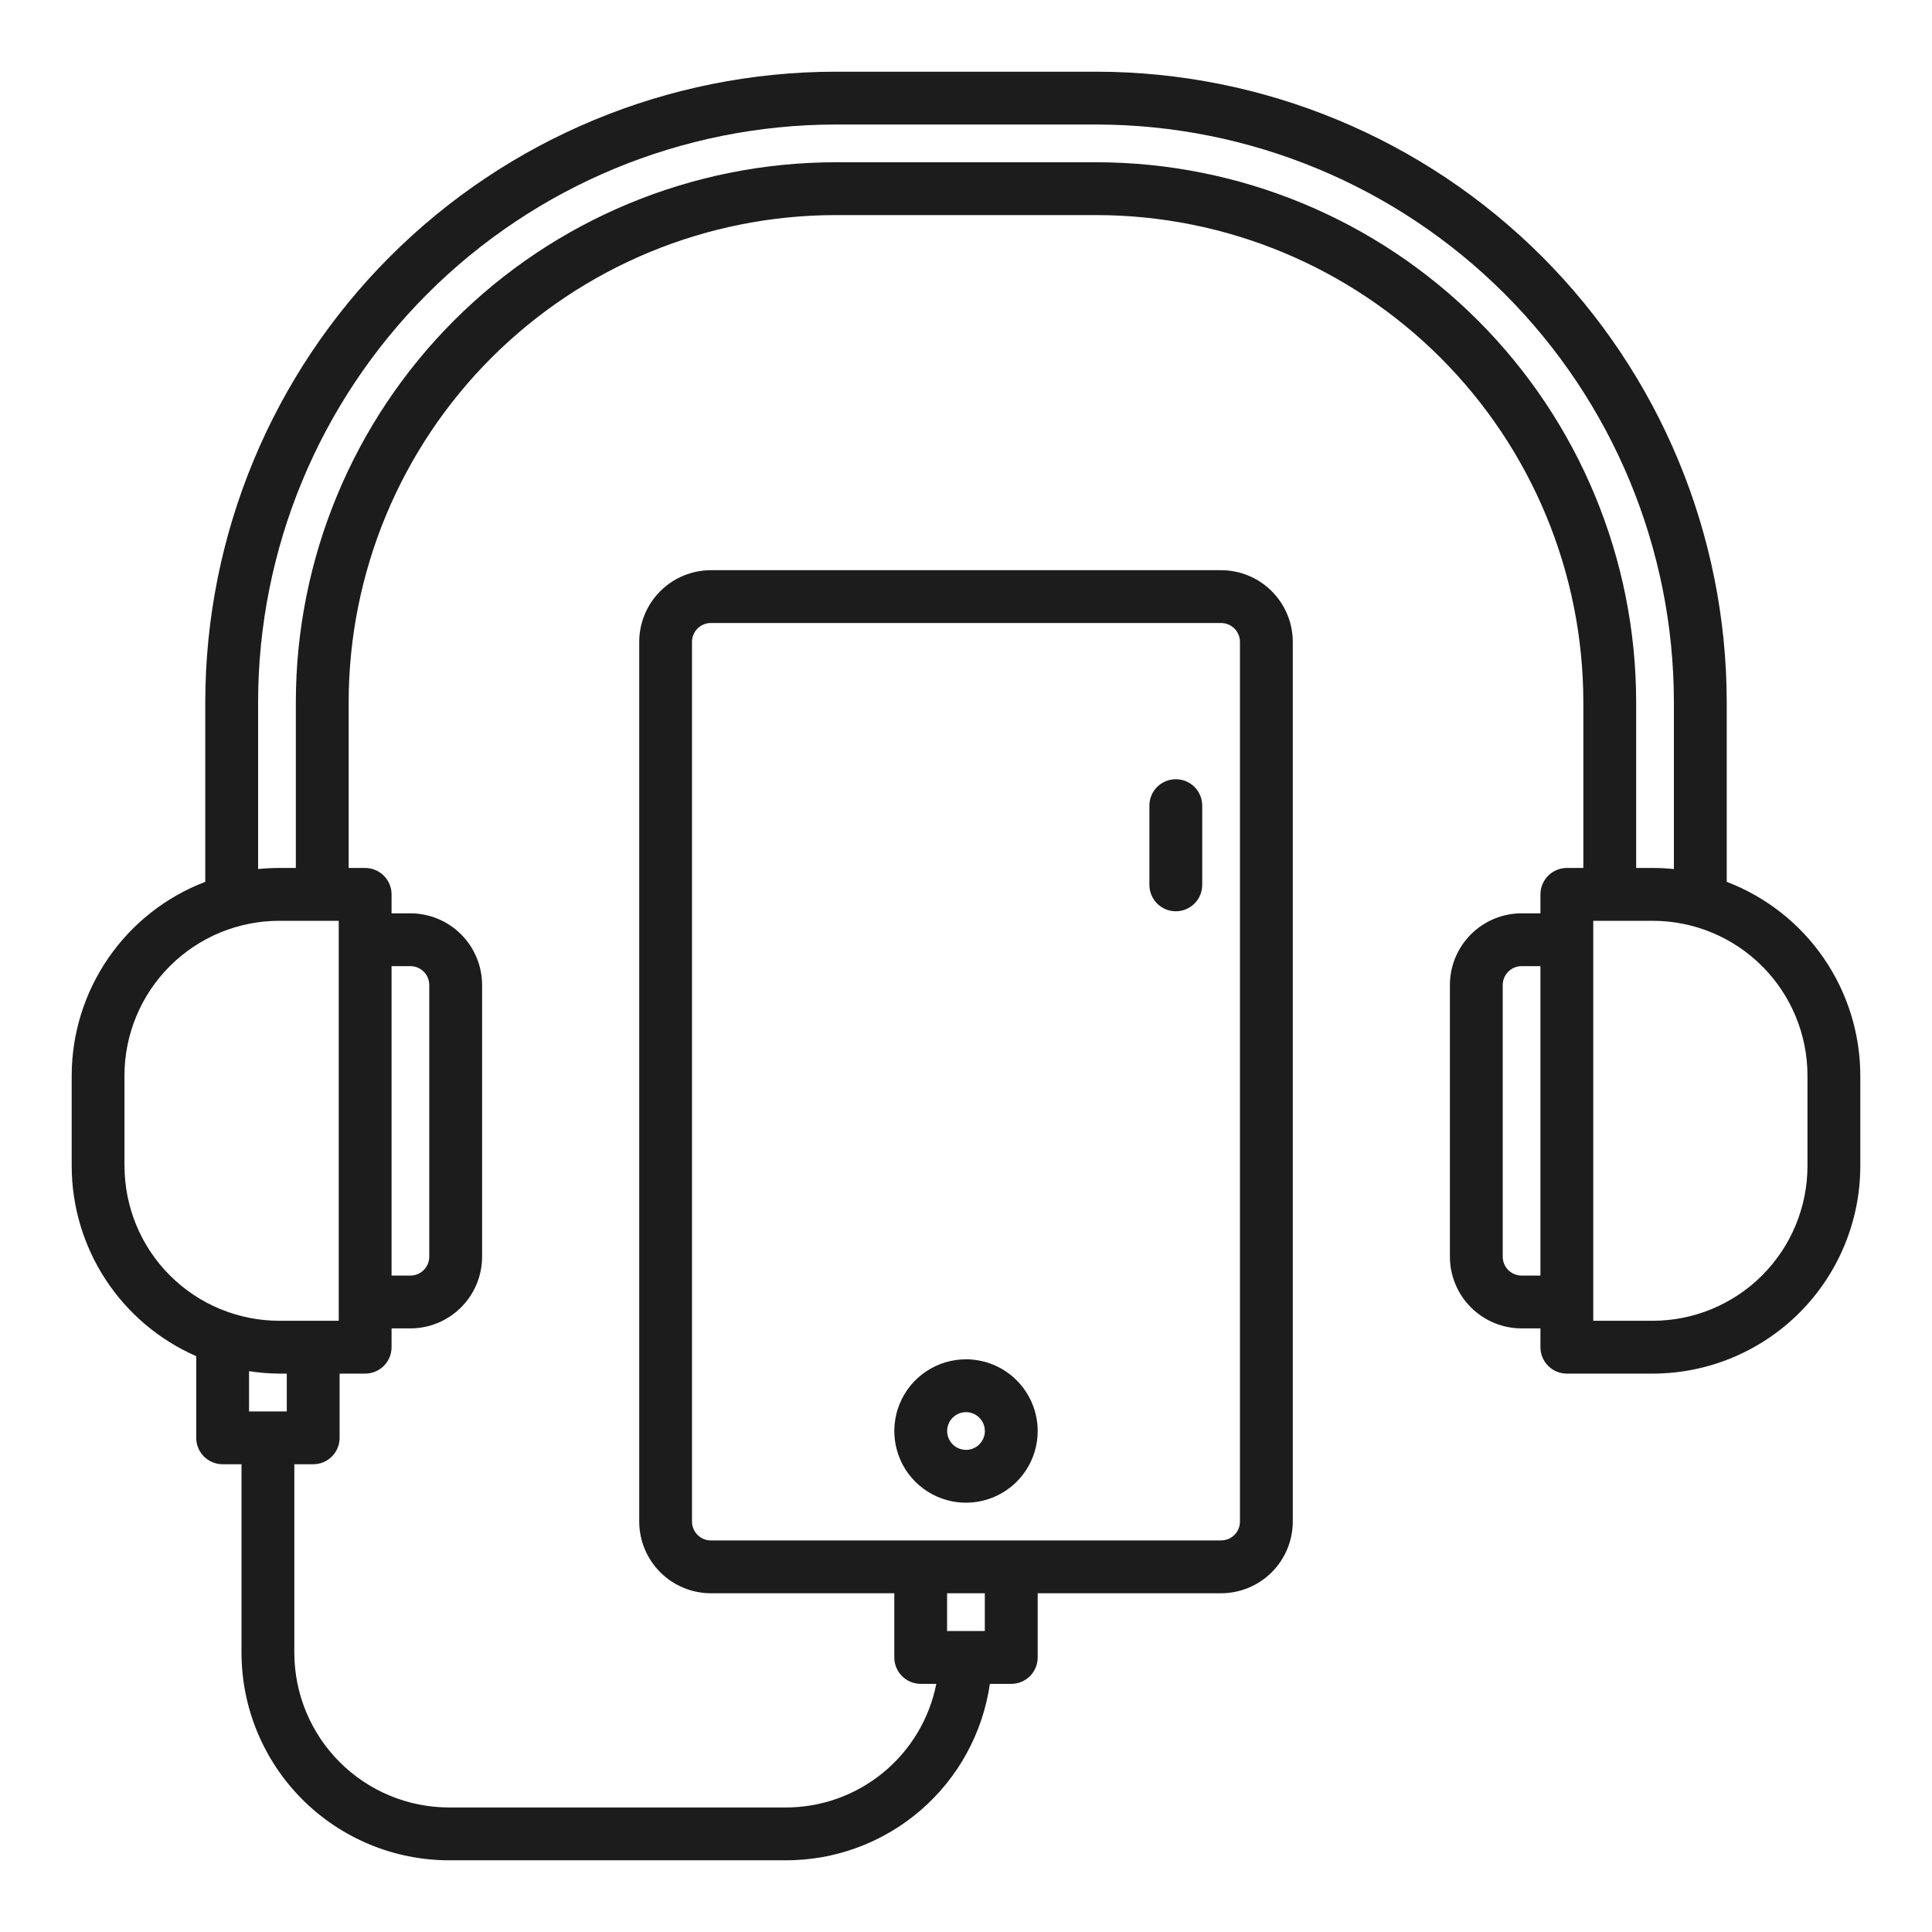 <?xml version="1.0" encoding="UTF-8"?> <svg xmlns="http://www.w3.org/2000/svg" width="512" height="512" viewBox="0 0 512 512" fill="none"> <path d="M457.6 233.692V186C457.547 141.725 439.935 99.279 408.628 67.972C377.321 36.664 334.875 19.053 290.6 19H221.4C177.125 19.053 134.679 36.664 103.372 67.972C72.064 99.279 54.453 141.725 54.4 186V233.692C44.001 237.665 35.051 244.697 28.732 253.86C22.412 263.024 19.018 273.888 19 285.02V309.02C19.014 319.715 22.142 330.174 28.002 339.12C33.863 348.066 42.201 355.111 52 359.396V381.04C51.999 381.959 52.18 382.87 52.532 383.719C52.883 384.569 53.399 385.341 54.049 385.991C54.699 386.641 55.471 387.157 56.321 387.508C57.17 387.86 58.081 388.041 59 388.04H64V438C64.016 452.582 69.816 466.562 80.127 476.873C90.438 487.184 104.418 492.984 119 493H208C221.175 493.078 233.933 488.386 243.918 479.791C253.904 471.197 260.443 459.279 262.328 446.24H268C269.857 446.24 271.637 445.503 272.95 444.19C274.262 442.877 275 441.097 275 439.24V422.232H323.6C328.637 422.226 333.466 420.222 337.028 416.66C340.59 413.098 342.594 408.269 342.6 403.232V170.104C342.594 165.067 340.59 160.238 337.028 156.676C333.466 153.114 328.637 151.11 323.6 151.104H188.4C183.363 151.11 178.534 153.114 174.972 156.676C171.41 160.238 169.406 165.067 169.4 170.104V403.232C169.406 408.269 171.41 413.098 174.972 416.66C178.534 420.222 183.363 422.226 188.4 422.232H237V439.24C237 440.159 237.181 441.07 237.533 441.919C237.885 442.768 238.4 443.54 239.05 444.19C239.7 444.84 240.472 445.355 241.321 445.707C242.17 446.059 243.081 446.24 244 446.24H248.132C246.293 455.514 241.281 463.857 233.956 469.836C226.632 475.815 217.454 479.055 208 479H119C108.13 478.988 97.708 474.665 90.022 466.979C82.335 459.292 78.012 448.87 78 438V388.04H83C83.919 388.041 84.83 387.86 85.679 387.508C86.529 387.157 87.301 386.641 87.951 385.991C88.601 385.341 89.117 384.569 89.468 383.719C89.82 382.87 90.001 381.959 90 381.04V364.02H96.768C97.687 364.021 98.598 363.84 99.447 363.488C100.297 363.137 101.069 362.621 101.719 361.971C102.369 361.321 102.885 360.549 103.236 359.699C103.588 358.85 103.769 357.939 103.768 357.02V352.04H108.76C113.797 352.035 118.627 350.031 122.189 346.469C125.751 342.907 127.755 338.077 127.76 333.04V261.04C127.755 256.003 125.751 251.173 122.189 247.611C118.627 244.049 113.797 242.045 108.76 242.04H103.768V237.02C103.769 236.101 103.588 235.19 103.236 234.341C102.885 233.491 102.369 232.719 101.719 232.069C101.069 231.419 100.297 230.903 99.447 230.552C98.598 230.2 97.687 230.019 96.768 230.02H92.4V186C92.438 151.799 106.041 119.009 130.225 94.825C154.409 70.641 187.199 57.038 221.4 57H290.6C324.801 57.038 357.591 70.641 381.775 94.825C405.959 119.009 419.562 151.799 419.6 186V230.02H415.232C414.313 230.019 413.402 230.2 412.553 230.552C411.703 230.903 410.931 231.419 410.281 232.069C409.631 232.719 409.115 233.491 408.764 234.341C408.412 235.19 408.231 236.101 408.232 237.02V242.04H403.24C398.203 242.045 393.373 244.049 389.811 247.611C386.249 251.173 384.245 256.003 384.24 261.04V333.04C384.245 338.077 386.249 342.907 389.811 346.469C393.373 350.031 398.203 352.035 403.24 352.04H408.232V357.02C408.231 357.939 408.412 358.85 408.764 359.699C409.115 360.549 409.631 361.321 410.281 361.971C410.931 362.621 411.703 363.137 412.553 363.488C413.402 363.84 414.313 364.021 415.232 364.02H438C452.582 364.004 466.562 358.204 476.873 347.893C487.184 337.582 492.984 323.602 493 309.02V285.02C492.982 273.888 489.588 263.024 483.268 253.86C476.948 244.697 467.999 237.665 457.6 233.692V233.692ZM183.384 403.232V170.104C183.385 168.778 183.912 167.507 184.85 166.57C185.787 165.632 187.058 165.105 188.384 165.104H323.6C324.926 165.105 326.197 165.632 327.134 166.57C328.072 167.507 328.599 168.778 328.6 170.104V403.232C328.599 404.558 328.072 405.829 327.134 406.766C326.197 407.704 324.926 408.231 323.6 408.232H188.4C187.742 408.234 187.091 408.105 186.482 407.855C185.874 407.604 185.321 407.236 184.855 406.772C184.389 406.308 184.02 405.756 183.767 405.148C183.515 404.541 183.385 403.89 183.384 403.232V403.232ZM260.984 422.232V432.232H250.984V422.232H260.984ZM32.984 309.032V285.032C32.992 274.157 37.317 263.73 45.007 256.04C52.697 248.351 63.125 244.027 74 244.02H89.768V350.02H74C63.13 350.008 52.708 345.685 45.022 337.999C37.335 330.312 33.012 319.89 33 309.02L32.984 309.032ZM76 374.04H66V363.372C68.647 363.783 71.321 363.999 74 364.02H76V374.04ZM108.76 256.04C110.086 256.04 111.358 256.567 112.296 257.504C113.233 258.442 113.76 259.714 113.76 261.04V333.04C113.759 334.366 113.232 335.637 112.294 336.574C111.357 337.512 110.086 338.039 108.76 338.04H103.768V256.04H108.76ZM290.6 43H221.4C183.487 43.042 147.139 58.122 120.331 84.93C93.522 111.739 78.442 148.087 78.4 186V230.02H74C72.13 230.02 70.261 230.114 68.4 230.304V186C68.445 145.436 84.58 106.546 113.263 77.863C141.946 49.18 180.836 33.045 221.4 33H290.6C331.164 33.045 370.054 49.18 398.737 77.863C427.42 106.546 443.554 145.436 443.6 186V230.304C441.739 230.114 439.87 230.02 438 230.02H433.6V186C433.558 148.087 418.478 111.739 391.669 84.93C364.861 58.122 328.513 43.042 290.6 43V43ZM403.24 338.04C401.914 338.039 400.643 337.512 399.706 336.574C398.768 335.637 398.241 334.366 398.24 333.04V261.04C398.24 259.714 398.767 258.442 399.704 257.504C400.642 256.567 401.914 256.04 403.24 256.04H408.232V338.04H403.24ZM479 309.02C478.988 319.89 474.665 330.312 466.979 337.999C459.292 345.685 448.87 350.008 438 350.02H422.232V244.02H438C448.87 244.032 459.292 248.355 466.979 256.041C474.665 263.728 478.988 274.15 479 285.02V309.02Z" fill="#1C1C1C"></path> <path d="M311.602 206.5C310.682 206.499 309.772 206.68 308.922 207.032C308.073 207.383 307.301 207.899 306.651 208.549C306.001 209.199 305.485 209.971 305.133 210.821C304.782 211.67 304.601 212.581 304.602 213.5V234.5C304.602 236.357 305.339 238.137 306.652 239.45C307.965 240.763 309.745 241.5 311.602 241.5C313.458 241.5 315.239 240.763 316.551 239.45C317.864 238.137 318.602 236.357 318.602 234.5V213.5C318.602 212.581 318.421 211.67 318.07 210.821C317.718 209.971 317.203 209.199 316.552 208.549C315.902 207.899 315.13 207.383 314.281 207.032C313.431 206.68 312.521 206.499 311.602 206.5V206.5Z" fill="#1C1C1C"></path> <path d="M256 360.232C252.242 360.232 248.569 361.346 245.444 363.434C242.32 365.522 239.884 368.489 238.446 371.961C237.008 375.433 236.632 379.253 237.365 382.939C238.098 386.624 239.908 390.01 242.565 392.667C245.222 395.324 248.608 397.134 252.293 397.867C255.979 398.6 259.799 398.224 263.271 396.786C266.743 395.348 269.71 392.912 271.798 389.788C273.886 386.663 275 382.99 275 379.232C274.995 374.195 272.991 369.365 269.429 365.803C265.867 362.241 261.037 360.237 256 360.232ZM256 384.232C255.011 384.232 254.044 383.939 253.222 383.389C252.4 382.84 251.759 382.059 251.381 381.145C251.002 380.232 250.903 379.226 251.096 378.257C251.289 377.287 251.765 376.396 252.464 375.696C253.164 374.997 254.055 374.521 255.025 374.328C255.994 374.135 257 374.234 257.913 374.613C258.827 374.991 259.608 375.632 260.157 376.454C260.707 377.276 261 378.243 261 379.232C260.998 380.557 260.47 381.828 259.533 382.765C258.596 383.702 257.325 384.23 256 384.232Z" fill="#1C1C1C"></path> </svg> 